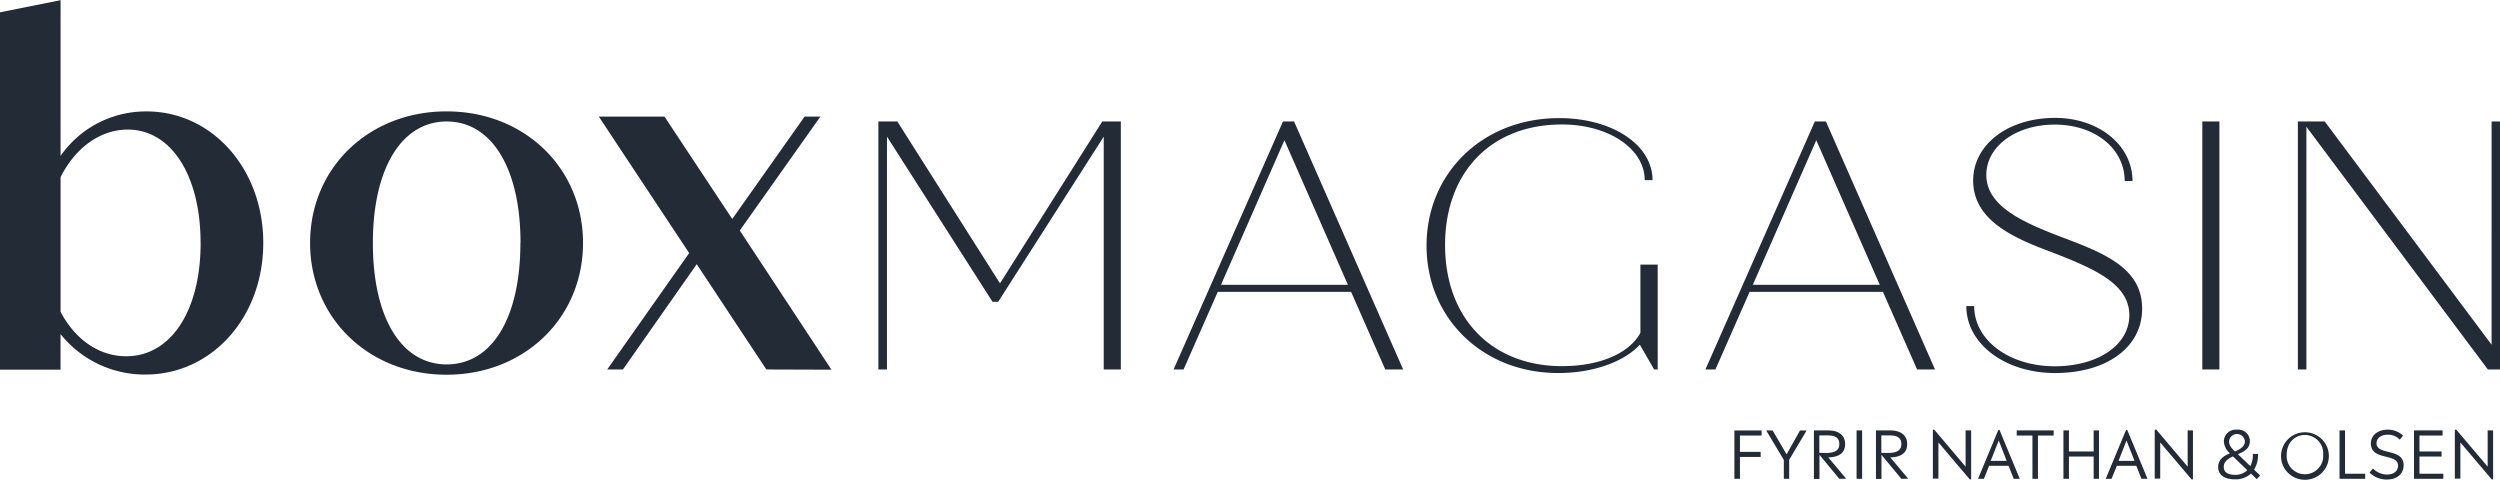<svg width="344" height="66" viewBox="0 0 344 66" fill="none" xmlns="http://www.w3.org/2000/svg"><g clip-path="url(#clip0_314_114)" fill="#232B36"><path d="M36.225 33.432c0 10.305-7.147 18.105-16.19 18.105a14.862 14.862 0 01-6.501-1.44 14.77 14.77 0 01-5.205-4.132v4.899H0V1.696L8.335.025v21.43a14.222 14.222 0 015.155-4.525 14.322 14.322 0 016.686-1.598c8.902-.006 16.049 7.788 16.049 18.1zm-8.625 0c0-9.332-4.066-15.602-10.024-15.602-3.782 0-7.214 2.505-9.24 6.546v18.522c1.958 3.765 5.255 6.123 9.037 6.123 6.1.006 10.233-6.19 10.233-15.59H27.6zm15.069 0c0-10.312 8.058-18.106 18.778-18.106 10.72 0 18.777 7.794 18.777 18.106 0 10.31-8.058 18.13-18.777 18.13-10.72 0-18.778-7.825-18.778-18.13zm28.955 0c0-10.312-3.992-16.716-10.159-16.716-6.167 0-10.159 6.404-10.159 16.716 0 10.31 3.925 16.71 10.16 16.71 6.234 0 10.14-6.405 10.14-16.71h.018zm33.828 17.408l-9.58-14.488L85.713 50.84h-2.162l11.28-16.017L82.4 16.048h9.038l9.321 14.083 9.949-14.083h2.175l-11.089 15.67L114.41 50.87l-8.958-.03zm48.774-34.13v34.13h-2.353V18.803l-14.521 22.722h-.782l-14.521-22.722v32.035h-1.183V16.71h2.606l14.127 22.282 14.077-22.281h2.55zm31.685 23.45h-18.347l-4.706 10.68h-1.374l15.056-34.13h1.522l15.014 34.13h-2.465l-4.7-10.68zm-.438-.973l-8.735-19.893-8.73 19.893h17.465zm42.626-2.78V50.84h-.493l-1.959-3.41c-2.162 2.339-6.382 3.9-11.237 3.9-10.399 0-18.118-7.562-18.118-17.524s7.7-17.555 18.247-17.555c7.307 0 12.852 3.674 12.852 8.536h-1.078c0-4.286-4.929-7.66-11.379-7.66-9.913 0-16.092 6.735-16.092 16.581 0 10.09 6.426 16.673 16.092 16.673 5.199 0 9.241-1.751 10.787-4.58v-9.392h2.378zm30.995 3.753h-18.347l-4.707 10.68h-1.374l15.057-34.13h1.522l15.013 34.13h-2.464l-4.7-10.68zm-.438-.973l-8.736-19.893-8.729 19.893h17.465zm11.909 2.927h1.084c0 4.727 4.855 8.285 11.089 8.285 5.988 0 10.258-2.97 10.258-7.017 0-4.39-4.96-6.442-10.547-8.634-4.929-1.837-10.942-4.243-10.942-9.895 0-4.978 4.806-8.633 11.28-8.633 5.989 0 10.646 3.753 10.646 8.682h-1.078c0-4.439-4.072-7.758-9.617-7.758-5.397 0-9.419 3.025-9.419 6.926 0 4.39 5.248 6.582 10.306 8.535 5.835 2.192 11.133 4.243 11.133 9.846 0 5.51-5.101 8.878-11.971 8.878-6.869 0-12.222-3.998-12.222-9.215zm32.473-25.404h2.353v34.13h-2.353V16.71zm40.962 0v34.13h-1.67l-24.969-33.402V50.84h-1.176V16.71h3.696l22.961 30.72V16.71H344zM239.416 59.926v2.247h2.853v.698h-2.853v3.013h-.764v-6.656h3.746v.698h-2.982zm9.18-.698l-2.403 4.035v2.62h-.739v-2.602l-2.428-4.053h.888l1.922 3.288 1.848-3.288h.912zm4.497 6.656l-2.735-3.3v3.318h-.764v-6.674h1.965c1.46 0 2.329.667 2.329 1.874 0 1.206-.795 1.794-2.317 1.837l2.465 2.932-.943.013zm-1.848-3.558c1.281 0 1.848-.386 1.848-1.224 0-.84-.536-1.188-1.589-1.188h-1.165v2.4l.906.012zm4.22-3.098h.764v6.656h-.764v-6.656zm6.161 6.656l-2.736-3.3v3.318h-.758v-6.674h1.966c1.454 0 2.328.667 2.328 1.874 0 1.206-.8 1.794-2.322 1.837l2.464 2.932-.942.013zm-1.849-3.558c1.276 0 1.849-.386 1.849-1.224 0-.84-.536-1.188-1.584-1.188h-1.17v2.4l.905.012zm11.453-3.098v6.735h-.191l-4.312-5.082v4.978h-.764v-6.735h.191l4.312 5.088v-4.99l.764.006zm5.15 4.868h-2.679l-.715 1.788h-.807l2.797-6.736h.148l2.797 6.736h-.832l-.709-1.788zm-1.349-3.478l-1.115 2.798h2.199l-1.084-2.798zm4.633-.692h-2.162v-.698h5.082v.698h-2.162v5.958h-.758v-5.958zm9.155-.698v6.656h-.733v-3.062h-3.401v3.062h-.758v-6.656h.758v2.896h3.401v-2.896h.733zm5.138 4.868h-2.68l-.727 1.788h-.801l2.803-6.736h.148l2.797 6.736h-.832l-.708-1.788zm-1.349-3.478l-1.097 2.798h2.199l-1.102-2.798zm9.142-1.39v6.735h-.191l-4.312-5.082v4.978h-.758v-6.735h.222l4.312 5.088v-4.99l.727.006zm8.779 6.705l-.795-.766a3.127 3.127 0 01-2.205.79c-1.466 0-2.31-.612-2.31-1.69 0-.93.616-1.488 1.62-1.886a2.311 2.311 0 01-.832-1.665 1.606 1.606 0 01.549-1.192 1.631 1.631 0 011.256-.4 1.597 1.597 0 011.62.902c.093.199.144.415.148.635 0 .949-.585 1.414-1.651 1.837l1.713 1.634a3.208 3.208 0 00.345-1.671h.721a3.937 3.937 0 01-.549 2.161l.838.808-.468.503zm-1.294-1.225l-1.977-1.904c-.764.337-1.269.747-1.269 1.45 0 .705.542 1.085 1.583 1.085a2.306 2.306 0 001.663-.65v.019zm-2.513-3.962c0 .398.154.754.807 1.384.85-.392 1.367-.735 1.367-1.408a1.08 1.08 0 00-.345-.713 1.096 1.096 0 00-1.483 0c-.202.186-.326.44-.346.713v.024zm7.152 1.837a3.255 3.255 0 01.635-1.77 3.286 3.286 0 011.51-1.131 3.308 3.308 0 013.528.817 3.248 3.248 0 01.634 3.545 3.273 3.273 0 01-1.217 1.439 3.302 3.302 0 01-1.812.535 3.297 3.297 0 01-2.383-1.016 3.24 3.24 0 01-.895-2.419zm5.791 0a2.506 2.506 0 00-.656-1.91 2.536 2.536 0 00-1.857-.82c-1.362 0-2.501 1.028-2.501 2.73a2.47 2.47 0 00.668 1.879 2.517 2.517 0 001.839.794 2.524 2.524 0 001.838-.794 2.482 2.482 0 00.669-1.879zm5.785 2.603v.698h-3.53v-6.656h.758v5.958h2.772zm.598-.153l.474-.576a2.717 2.717 0 001.928.839c.943 0 1.516-.478 1.516-1.225 0-1.775-3.733-.612-3.733-3.061 0-1.102.948-1.886 2.31-1.886a2.943 2.943 0 012.113.82l-.444.558a2.191 2.191 0 00-1.669-.686c-.924 0-1.534.49-1.534 1.175 0 1.709 3.733.613 3.733 3.031 0 1.194-.924 1.96-2.31 1.96a3.343 3.343 0 01-2.384-.95zm10.153.153v.698h-4.036v-6.656h3.931v.698h-3.179v2.198h3.043v.698h-3.043v2.364h3.284zm6.85-5.958v6.735h-.191l-4.312-5.082v4.978h-.764v-6.735h.203l4.313 5.088v-4.99l.751.006z"/></g><defs><clipPath id="clip0_314_114"><path fill="#fff" d="M0 0h344v66H0z"/></clipPath></defs></svg>